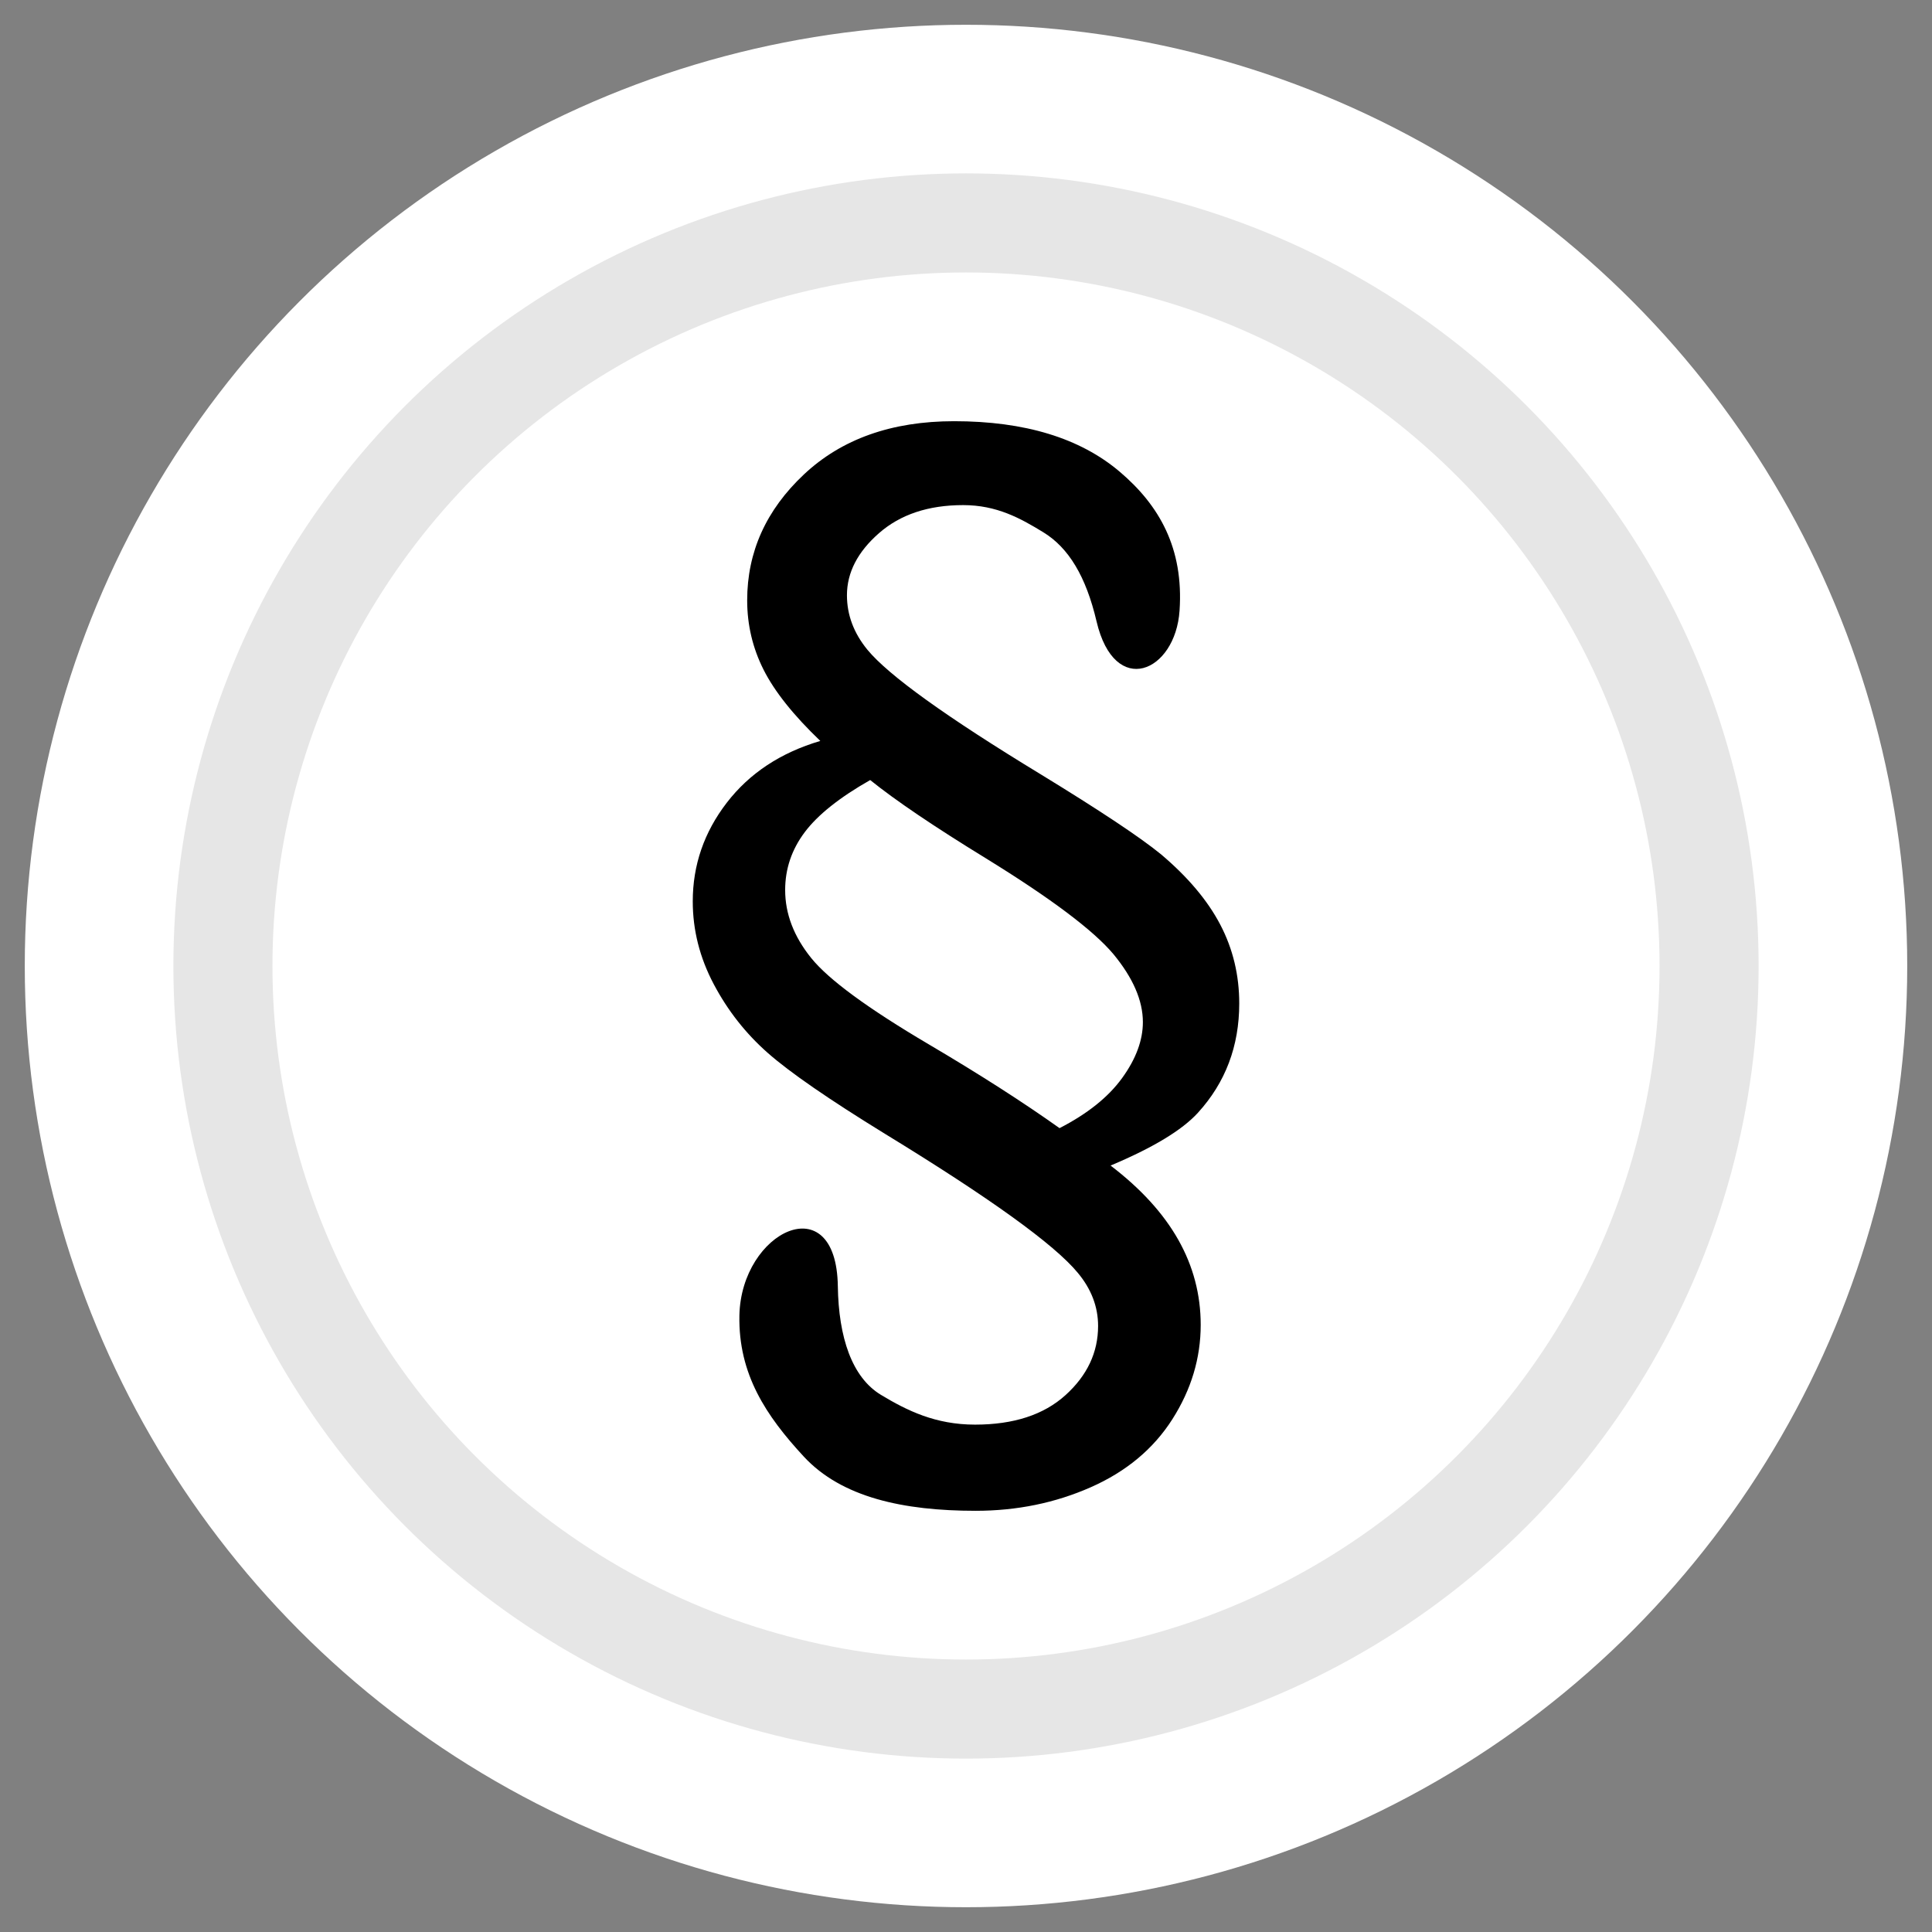 <?xml version="1.0" encoding="UTF-8" standalone="no"?>
<svg
   xmlns:dc="http://purl.org/dc/elements/1.1/"
   xmlns:cc="http://creativecommons.org/ns#"
   xmlns:rdf="http://www.w3.org/1999/02/22-rdf-syntax-ns#"
   xmlns:svg="http://www.w3.org/2000/svg"
   xmlns="http://www.w3.org/2000/svg"
   xmlns:sodipodi="http://sodipodi.sourceforge.net/DTD/sodipodi-0.dtd"
   xmlns:inkscape="http://www.inkscape.org/namespaces/inkscape"
   width="156"
   height="156"
   id="svg2"
   sodipodi:version="0.32"
   inkscape:version="0.46"
   sodipodi:docname="HSCirkel.svg"
   inkscape:output_extension="org.inkscape.output.svg.inkscape">
  <rect width="100%" height="100%" fill="#808080" stroke="none"/>
  <defs
     id="defs9">
    <inkscape:perspective
       sodipodi:type="inkscape:persp3d"
       inkscape:vp_x="0 : 78 : 1"
       inkscape:vp_y="0 : 1000 : 0"
       inkscape:vp_z="156 : 78 : 1"
       inkscape:persp3d-origin="78 : 52 : 1"
       id="perspective13" />
  </defs>
  <sodipodi:namedview
     inkscape:window-height="480"
     inkscape:window-width="640"
     inkscape:pageshadow="2"
     inkscape:pageopacity="0.0"
     guidetolerance="10.0"
     gridtolerance="10.0"
     objecttolerance="10.0"
     borderopacity="1.0"
     bordercolor="#666666"
     pagecolor="#ffffff"
     id="base"
     showgrid="false" />
  <circle
     cx="78"
     cy="78"
     stroke="#FFF"
     stroke-width="12"
     fill="#E6E6E6"
     r="70"
     id="circle4" />
  <circle
     cx="78"
     cy="78"
     fill="#FFF"
     r="56"
     id="circle6" />
  <path
     style="font-size:70px;font-style:normal;font-weight:normal;fill:#000000;fill-opacity:1;stroke:none;stroke-width:1px;stroke-linecap:butt;stroke-linejoin:miter;stroke-opacity:1;font-family:Bitstream Vera Sans"
     d="M 67.651,103.853 C 67.712,107.988 68.793,111.218 71.134,112.629 C 73.237,113.896 75.528,115.032 78.732,115.032 C 81.845,115.032 84.279,114.238 86.033,112.651 C 87.788,111.065 88.665,109.203 88.666,107.067 C 88.665,105.511 88.116,104.076 87.018,102.764 C 85.126,100.475 79.938,96.737 71.454,91.549 C 66.938,88.772 63.787,86.598 62.002,85.026 C 60.217,83.455 58.759,81.601 57.63,79.465 C 56.501,77.329 55.937,75.101 55.937,72.782 C 55.937,69.852 56.852,67.197 58.683,64.817 C 60.514,62.437 63.032,60.773 66.236,59.827 C 64.069,57.752 62.543,55.837 61.658,54.083 C 60.773,52.328 60.331,50.459 60.331,48.475 C 60.331,44.569 61.857,41.182 64.908,38.313 C 67.96,35.445 72.003,34.011 77.039,34.01 C 82.745,34.011 87.201,35.369 90.405,38.084 C 93.609,40.8 95.584,44.263 95.244,49.303 C 94.909,54.283 90.002,56.398 88.541,50.173 C 87.69,46.546 86.286,44.23 84.248,42.982 C 82.397,41.849 80.487,40.785 77.771,40.785 C 74.964,40.785 72.698,41.54 70.974,43.051 C 69.249,44.562 68.387,46.232 68.387,48.063 C 68.387,49.65 68.937,51.115 70.035,52.458 C 71.744,54.533 76.413,57.89 84.042,62.528 C 88.833,65.458 92.068,67.609 93.747,68.982 C 95.913,70.813 97.508,72.705 98.53,74.658 C 99.552,76.612 100.063,78.732 100.063,81.021 C 100.063,84.47 98.95,87.414 96.722,89.856 C 95.44,91.259 93.09,92.678 89.673,94.113 C 92.114,95.974 93.937,97.973 95.143,100.109 C 96.348,102.245 96.951,104.534 96.951,106.975 C 96.951,109.661 96.188,112.201 94.662,114.597 C 93.136,116.992 90.939,118.823 88.07,120.09 C 85.202,121.356 82.104,121.99 78.778,121.99 C 72.95,121.99 67.961,120.913 64.908,117.618 C 61.863,114.331 59.612,110.962 59.703,106.225 C 59.835,99.403 67.531,95.702 67.651,103.853 z M 85.553,91.092 C 87.811,89.932 89.497,88.582 90.611,87.041 C 91.725,85.499 92.282,83.997 92.282,82.532 C 92.282,80.792 91.488,78.961 89.901,77.039 C 88.284,75.116 84.851,72.538 79.602,69.303 C 75.421,66.739 72.309,64.634 70.264,62.986 C 67.792,64.39 66.03,65.793 64.977,67.197 C 63.924,68.601 63.398,70.157 63.398,71.866 C 63.398,73.789 64.1,75.62 65.503,77.359 C 66.907,79.099 70.066,81.418 74.979,84.317 C 79.068,86.728 82.593,88.986 85.553,91.092 L 85.553,91.092 z"
     id="text2386"
     sodipodi:nodetypes="cssssccsssscssssssssssscccssscsssssssscsscccsssscc" />
</svg>
